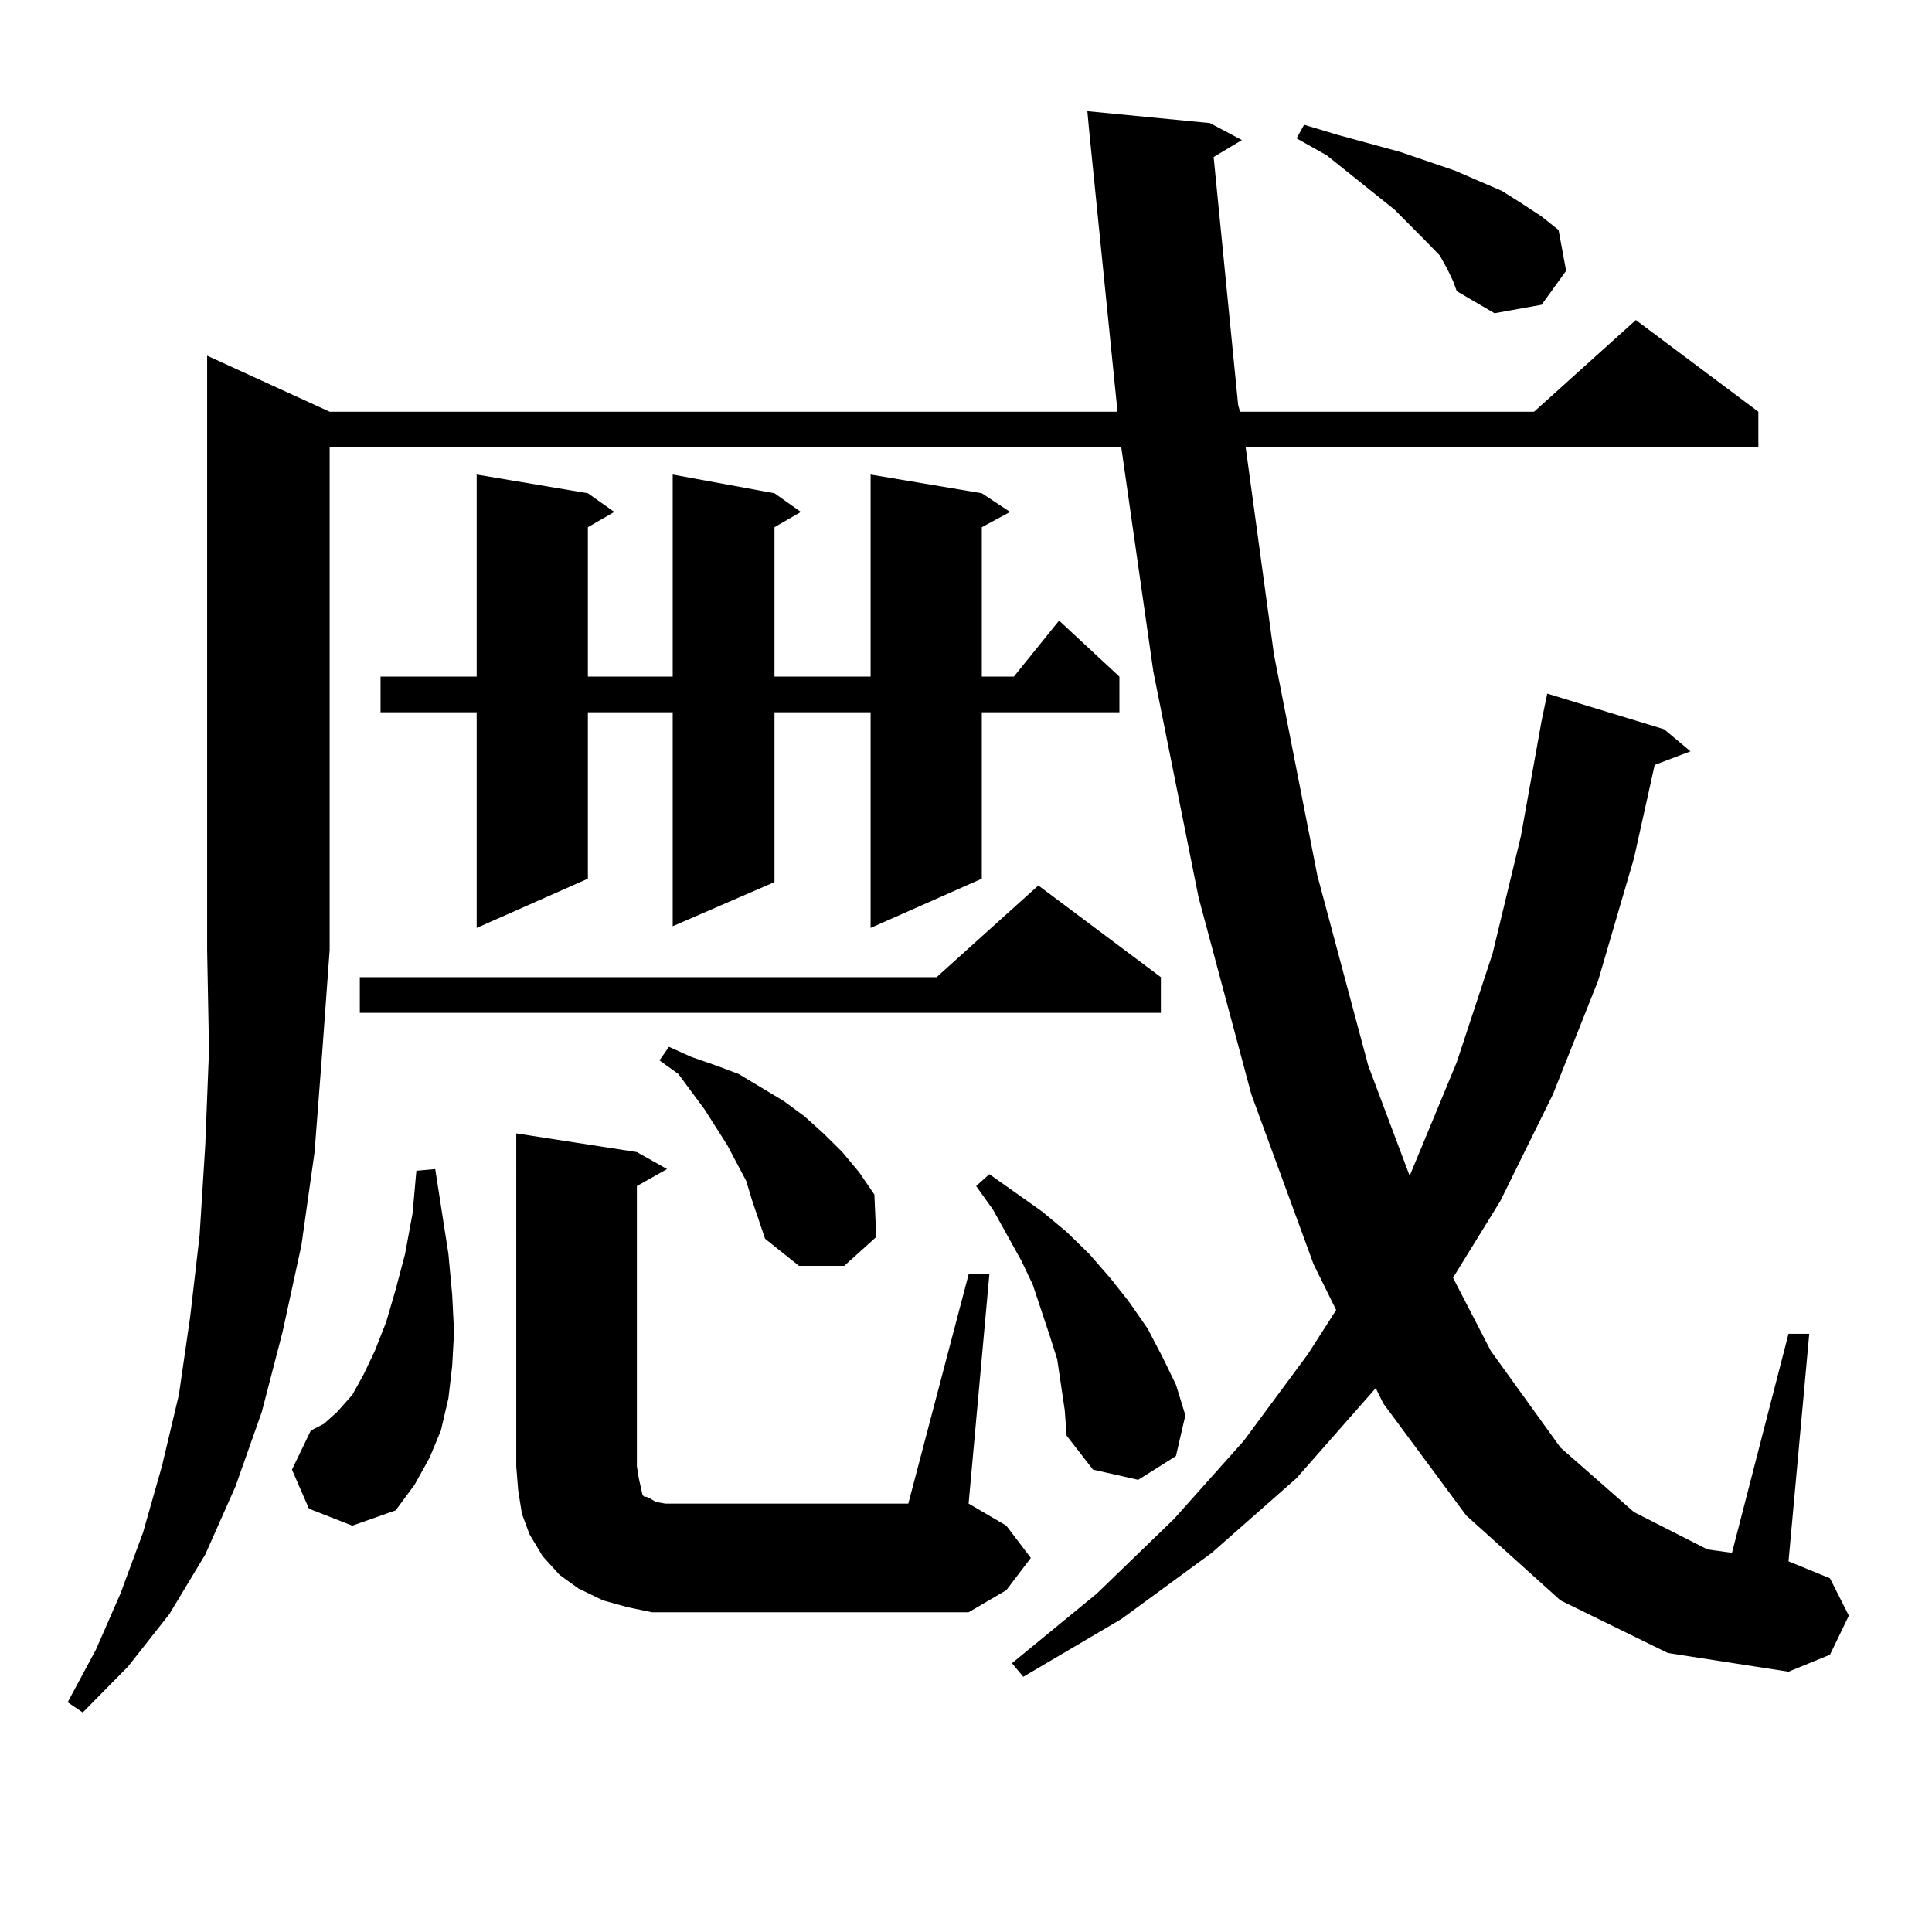 <?xml version="1.0" encoding="utf-8"?>
<!-- Generator: Adobe Illustrator 16.0.0, SVG Export Plug-In . SVG Version: 6.00 Build 0)  -->
<!DOCTYPE svg PUBLIC "-//W3C//DTD SVG 1.1//EN" "http://www.w3.org/Graphics/SVG/1.1/DTD/svg11.dtd">
<svg version="1.1" id="图层_1" xmlns="http://www.w3.org/2000/svg" xmlns:xlink="http://www.w3.org/1999/xlink" x="0px" y="0px"
	 width="1000px" height="1000px" viewBox="0 0 1000 1000" enable-background="new 0 0 1000 1000" xml:space="preserve">
<path d="M170.63,213.113h407.795l-14.634-145.02l-0.976-10.547l63.413,6.152l16.585,8.789l-14.634,8.789l12.683,128.32l0.976,3.516
	h152.191l52.682-47.461l63.413,47.461v18.457H644.765l14.634,107.227l22.438,114.258l26.341,98.438l21.463,57.129l24.39-58.887
	l18.536-56.25L787.2,432.84l10.731-59.766l2.927-14.063l60.486,18.457l13.658,11.426l-18.536,7.031l-10.731,48.34l-18.536,63.281
	l-23.414,58.887l-27.316,55.371l-24.39,39.551l19.512,37.793l36.097,50.098l38.048,33.398l38.048,19.336l12.683,1.758
	l29.268-113.379h10.731l-10.731,117.773l21.463,8.789l9.756,19.336l-9.756,20.215l-21.463,8.789l-62.438-9.668l-55.608-27.246
	l-48.779-43.945l-42.926-58.008l-3.902-7.91l-40.975,46.582l-43.901,38.672l-46.828,34.277l-50.73,29.883l-5.854-7.031
	l43.901-36.035l39.999-38.672l36.097-40.43l33.17-44.824l14.634-22.852l-11.707-23.73l-32.194-87.891L620.375,464.48
	l-23.414-116.895L580.376,231.57H170.63v260.156l-3.902,53.613l-3.902,50.977l-6.829,48.34l-9.756,44.824l-10.731,41.309
	l-13.658,38.672l-15.609,35.156l-18.536,30.762l-21.463,27.246l-23.414,23.73l-7.805-5.273l14.634-27.246l12.683-29.004
	l11.707-31.641l9.756-34.277L92.583,722l5.854-40.43l4.878-42.188l2.927-46.582l1.951-49.219l-0.976-51.855V184.109L170.63,213.113z
	 M159.898,780.887l-8.78-20.215l9.756-20.215l6.829-3.516l6.829-6.152l7.805-8.789l5.854-10.547l5.854-12.305l5.854-14.941
	l4.878-16.699l4.878-18.457l3.902-21.094l1.951-21.973l9.756-0.879l6.829,43.945l1.951,21.094l0.976,19.336l-0.976,17.578
	l-1.951,16.699l-3.902,16.699l-5.854,14.063l-7.805,14.063l-9.756,13.184l-22.438,7.91L159.898,780.887z M600.863,505.789v18.457
	H186.239v-18.457h298.529l52.682-47.461L600.863,505.789z M508.183,255.301l14.634,9.668l-14.634,7.91v77.344h16.585l23.414-29.004
	l31.219,29.004v18.457h-71.218v86.133l-57.56,25.488V368.68h-49.755v87.891l-52.682,22.852V368.68h-43.901v86.133l-57.56,25.488
	V368.68h-49.755v-18.457h49.755v-104.59l57.56,9.668l13.658,9.668l-13.658,7.91v77.344h43.901v-104.59l52.682,9.668l13.658,9.668
	l-13.658,7.91v77.344h49.755v-104.59L508.183,255.301z M337.455,834.5l-12.683-2.637l-12.683-3.516l-12.683-6.152l-9.756-7.031
	l-8.78-9.668l-6.829-11.426l-3.902-10.547l-1.951-12.305l-0.976-12.305V586.648l62.438,9.668l15.609,8.789l-15.609,8.789v145.02
	l0.976,6.152l0.976,4.395l0.976,4.395l0.976,0.879h0.976l1.951,0.879l2.927,1.758l4.878,0.879h125.851l31.219-118.652h10.731
	L501.354,778.25l19.512,11.426l12.683,16.699l-12.683,16.699L501.354,834.5h-150.24H337.455z M386.234,611.258l-9.756-18.457
	l-11.707-18.457l-13.658-18.457l-9.756-7.031l4.878-7.031l11.707,5.273l12.683,4.395l11.707,4.395l11.707,7.031l11.707,7.031
	l10.731,7.91l9.756,8.789l9.756,9.668l8.78,10.547l7.805,11.426l0.976,21.973l-16.585,14.941h-23.414l-17.561-14.063l-6.829-20.215
	L386.234,611.258z M549.157,716.727l-1.951-13.184l-3.902-12.305l-8.78-26.367l-5.854-12.305l-14.634-26.367l-8.78-12.305
	l6.829-6.152l27.316,19.336l12.683,10.547l11.707,11.426l10.731,12.305l9.756,12.305l9.756,14.063l7.805,14.941l6.829,14.063
	l4.878,15.82l-4.878,21.094l-19.512,12.305l-23.414-5.273l-13.658-17.578l-0.976-13.184L549.157,716.727z M749.152,139.285
	l-3.902-7.031l-6.829-7.031l-16.585-16.699l-35.121-28.125l-15.609-8.789l3.902-7.031l17.561,5.273l32.194,8.789l28.292,9.668
	l24.39,10.547l9.756,6.152l10.731,7.031l8.78,7.031l3.902,21.094l-12.683,17.578l-24.39,4.395l-19.512-11.426l-1.951-5.273
	L749.152,139.285z"/>
</svg>

